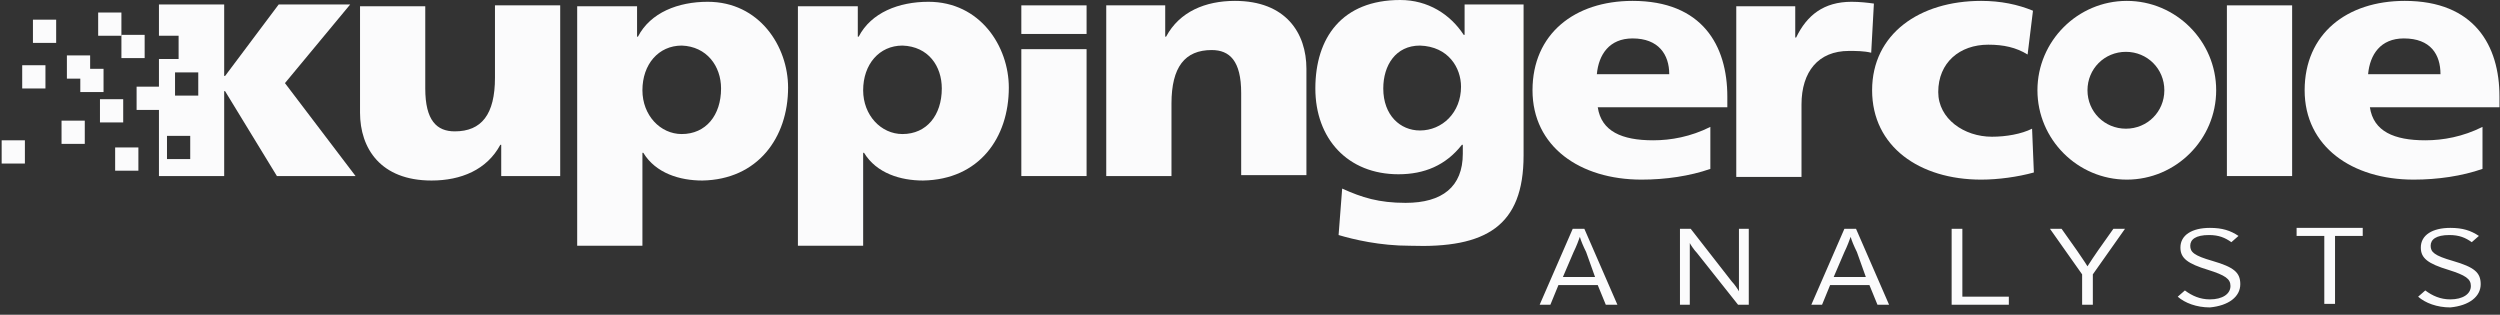 <svg width="278" height="35" viewBox="0 0 278 35" fill="none" xmlns="http://www.w3.org/2000/svg">
<rect x="0" y="0" width="278" height="35" fill="#333333" stroke="none"/>
<path d="M226.067 1.192C224.377 0.497 222.489 0.099 220.303 0.099C213.446 0.099 208.179 3.776 208.179 10.037C208.179 16.297 213.446 19.974 220.303 19.974C222.19 19.974 224.377 19.676 226.166 19.179L225.967 14.31C224.774 14.906 223.085 15.204 221.495 15.204C218.415 15.204 215.532 13.217 215.532 10.236C215.532 6.956 217.917 4.969 221.098 4.969C222.787 4.969 224.178 5.267 225.47 6.062L226.067 1.192Z" fill="#FBFBFC"/>
<path d="M254.885 0.596H247.631V19.577H254.885V0.596Z" fill="#FBFBFC"/>
<path d="M271.382 8.248H263.333C263.531 6.062 264.723 4.273 267.307 4.273C270.289 4.273 271.382 6.062 271.382 8.248ZM277.941 11.925V10.732C277.941 5.068 275.158 0.099 267.406 0.099C260.947 0.099 256.276 3.776 256.276 10.037C256.276 16.297 261.544 19.974 268.401 19.974C271.084 19.974 273.767 19.577 276.053 18.782V14.111C273.866 15.204 271.679 15.602 269.692 15.602C266.214 15.602 263.928 14.608 263.531 11.925H277.941Z" fill="#FBFBFC"/>
<path d="M62.295 0.596H55.041V8.645C55.041 12.72 53.55 14.608 50.569 14.608C48.581 14.608 47.289 13.415 47.289 9.838V0.695H40.035V12.521C40.035 16.496 42.32 20.074 47.985 20.074C51.264 20.074 54.146 18.881 55.637 16.099H55.736V19.577H62.295V0.596Z" fill="#FBFBFC"/>
<path d="M80.182 9.838C80.182 12.819 78.493 14.906 75.81 14.906C73.425 14.906 71.437 12.819 71.437 10.037C71.437 7.155 73.226 5.068 75.81 5.068C78.592 5.167 80.182 7.354 80.182 9.838ZM87.635 9.739C87.635 5.167 84.455 0.199 78.692 0.199C75.412 0.199 72.332 1.391 70.94 4.074H70.841V0.696H64.183V27.328H71.437V16.993H71.536C72.928 19.279 75.611 20.074 78.095 20.074C84.256 19.974 87.635 15.304 87.635 9.739Z" fill="#FBFBFC"/>
<path d="M104.728 9.838C104.728 12.819 103.038 14.906 100.355 14.906C97.97 14.906 95.983 12.819 95.983 10.037C95.983 7.155 97.772 5.068 100.355 5.068C103.238 5.167 104.728 7.354 104.728 9.838ZM112.181 9.739C112.181 5.167 109.001 0.199 103.238 0.199C99.958 0.199 96.877 1.391 95.486 4.074H95.387V0.696H88.728V27.328H95.983V16.993H96.082C97.474 19.279 100.157 20.074 102.641 20.074C108.902 19.974 112.181 15.304 112.181 9.739Z" fill="#FBFBFC"/>
<path d="M120.827 5.466H113.572V19.577H120.827V5.466Z" fill="#FBFBFC"/>
<path d="M120.827 0.596H113.572V3.776H120.827V0.596Z" fill="#FBFBFC"/>
<path d="M123.014 19.577H130.268V11.527C130.268 7.453 131.758 5.565 134.74 5.565C136.727 5.565 138.019 6.757 138.019 10.335V19.478H145.274V7.652C145.274 3.677 142.988 0.099 137.324 0.099C134.044 0.099 131.162 1.292 129.672 4.074H129.572V0.596H123.014V19.577Z" fill="#FBFBFC"/>
<path d="M162.466 9.639C162.466 12.521 160.379 14.509 157.895 14.509C155.708 14.509 153.82 12.819 153.82 9.838C153.82 7.254 155.211 5.068 157.895 5.068C161.074 5.168 162.466 7.553 162.466 9.639ZM169.422 17.291V0.497H162.863V3.876H162.763C161.273 1.59 158.789 0 155.708 0C149.249 0 146.267 4.174 146.267 9.838C146.267 15.403 149.845 19.378 155.509 19.378C158.391 19.378 160.776 18.385 162.565 16.099H162.664V17.093C162.664 20.769 160.379 22.558 156.304 22.558C153.323 22.558 151.435 21.962 149.249 20.969L148.851 26.136C150.54 26.633 153.422 27.328 156.801 27.328C165.248 27.626 169.422 25.142 169.422 17.291Z" fill="#FBFBFC"/>
<path d="M185.62 8.248H177.57C177.77 6.062 178.962 4.273 181.545 4.273C184.427 4.273 185.62 6.062 185.62 8.248ZM192.079 11.925V10.732C192.079 5.068 189.297 0.099 181.545 0.099C175.086 0.099 170.415 3.776 170.415 10.037C170.415 16.297 175.682 19.974 182.539 19.974C185.222 19.974 187.906 19.577 190.191 18.782V14.111C188.005 15.204 185.819 15.602 183.831 15.602C180.353 15.602 178.067 14.608 177.67 11.925H192.079Z" fill="#FBFBFC"/>
<path d="M208.377 0.397C207.681 0.298 206.787 0.199 205.893 0.199C202.812 0.199 200.924 1.689 199.731 4.174H199.631V0.696H193.073V19.676H200.327V11.627C200.327 7.95 202.215 5.664 205.594 5.664C206.389 5.664 207.283 5.664 208.078 5.863L208.377 0.397Z" fill="#FBFBFC"/>
<path d="M240.675 10.037C240.675 12.422 238.787 14.31 236.402 14.31C234.016 14.31 232.128 12.422 232.128 10.037C232.128 7.652 234.016 5.764 236.402 5.764C238.787 5.764 240.675 7.652 240.675 10.037ZM246.439 10.037C246.439 4.571 241.967 0.099 236.501 0.099C231.036 0.099 226.563 4.571 226.563 10.037C226.563 15.502 231.036 19.974 236.501 19.974C241.967 19.974 246.439 15.502 246.439 10.037Z" fill="#FBFBFC"/>
<path d="M11.513 7.652H8.93V10.236H11.513V7.652Z" fill="#FBFBFC"/>
<path d="M5.054 7.254H2.47V9.838H5.054V7.254Z" fill="#FBFBFC"/>
<path d="M9.427 13.416H6.843V15.999H9.427V13.416Z" fill="#FBFBFC"/>
<path d="M13.7 11.031H11.116V13.614H13.7V11.031Z" fill="#FBFBFC"/>
<path d="M15.389 16.397H12.805V18.981H15.389V16.397Z" fill="#FBFBFC"/>
<path d="M2.768 15.602H0.185V18.186H2.768V15.602Z" fill="#FBFBFC"/>
<path d="M22.047 10.633H19.464V8.049H22.047V10.633ZM18.569 15.105H21.153V17.689H18.569V15.105ZM31.687 9.242L38.941 0.497H30.991L25.029 8.447H24.929V0.497H17.675V3.975H19.861V6.559H17.675V9.639H15.19V12.223H17.675V19.577H24.929V10.136H25.029L30.792 19.577H39.538L31.687 9.242Z" fill="#FBFBFC"/>
<path d="M16.085 3.876H13.502V6.459H16.085V3.876Z" fill="#FBFBFC"/>
<path d="M13.501 1.392H10.917V3.976H13.501V1.392Z" fill="#FBFBFC"/>
<path d="M6.246 2.187H3.663V4.77H6.246V2.187Z" fill="#FBFBFC"/>
<path d="M10.023 6.162H7.439V8.745H10.023V6.162Z" fill="#FBFBFC"/>
<path d="M275.853 31.601C275.853 30.31 275.158 29.713 272.772 29.018C270.686 28.421 270.288 28.024 270.288 27.328C270.288 26.632 270.884 26.136 272.375 26.136C273.468 26.136 274.164 26.434 274.859 26.931L275.654 26.235C274.76 25.639 273.865 25.341 272.475 25.341C270.486 25.341 269.195 26.136 269.195 27.527C269.195 28.72 269.99 29.316 272.275 30.011C274.164 30.608 274.76 31.005 274.76 31.8C274.76 32.694 273.865 33.291 272.475 33.291C271.381 33.291 270.486 32.894 269.692 32.297L268.897 32.993C269.692 33.688 270.984 34.185 272.475 34.185C274.561 33.987 275.853 32.993 275.853 31.601ZM262.735 26.235V25.341H255.382V26.235H258.462V33.788H259.655V26.235H262.735ZM249.121 31.601C249.121 30.31 248.425 29.713 246.041 29.018C243.953 28.421 243.556 28.024 243.556 27.328C243.556 26.632 244.152 26.136 245.643 26.136C246.736 26.136 247.431 26.434 248.127 26.931L248.922 26.235C248.028 25.639 247.133 25.341 245.742 25.341C243.755 25.341 242.463 26.136 242.463 27.527C242.463 28.72 243.258 29.316 245.543 30.011C247.431 30.608 248.028 31.005 248.028 31.8C248.028 32.694 247.133 33.291 245.742 33.291C244.649 33.291 243.755 32.894 242.96 32.297L242.164 32.993C242.96 33.688 244.252 34.185 245.742 34.185C247.829 33.987 249.121 32.993 249.121 31.601ZM236.301 25.44H235.01L233.32 27.826C232.922 28.421 232.426 29.117 232.127 29.614C231.83 29.117 231.332 28.421 230.935 27.826L229.246 25.44H227.954L231.532 30.509V33.887H232.724V30.509L236.301 25.44ZM223.382 33.887V32.993H218.215V25.44H217.023V33.887H223.382ZM207.482 30.806H203.905L205.098 28.024C205.396 27.427 205.693 26.632 205.793 26.335C205.893 26.732 206.191 27.427 206.488 28.024L207.482 30.806ZM210.066 33.887L206.389 25.44H205.098L201.42 33.887H202.613L203.508 31.701H207.88L208.774 33.887H210.066ZM194.464 33.887V25.44H193.371V31.8V32.396C193.272 32.198 192.874 31.601 192.576 31.304L188.005 25.44H186.812V33.887H187.905V27.626V27.03C188.005 27.229 188.402 27.825 188.7 28.123L193.272 33.887H194.464ZM177.371 30.806H173.794L174.986 28.024C175.285 27.427 175.583 26.632 175.682 26.335C175.781 26.732 176.08 27.427 176.378 28.024L177.371 30.806ZM179.856 33.887L176.179 25.44H174.887L171.21 33.887H172.402L173.297 31.701H177.67L178.564 33.887H179.856Z" fill="#FBFBFC"/>
</svg>

